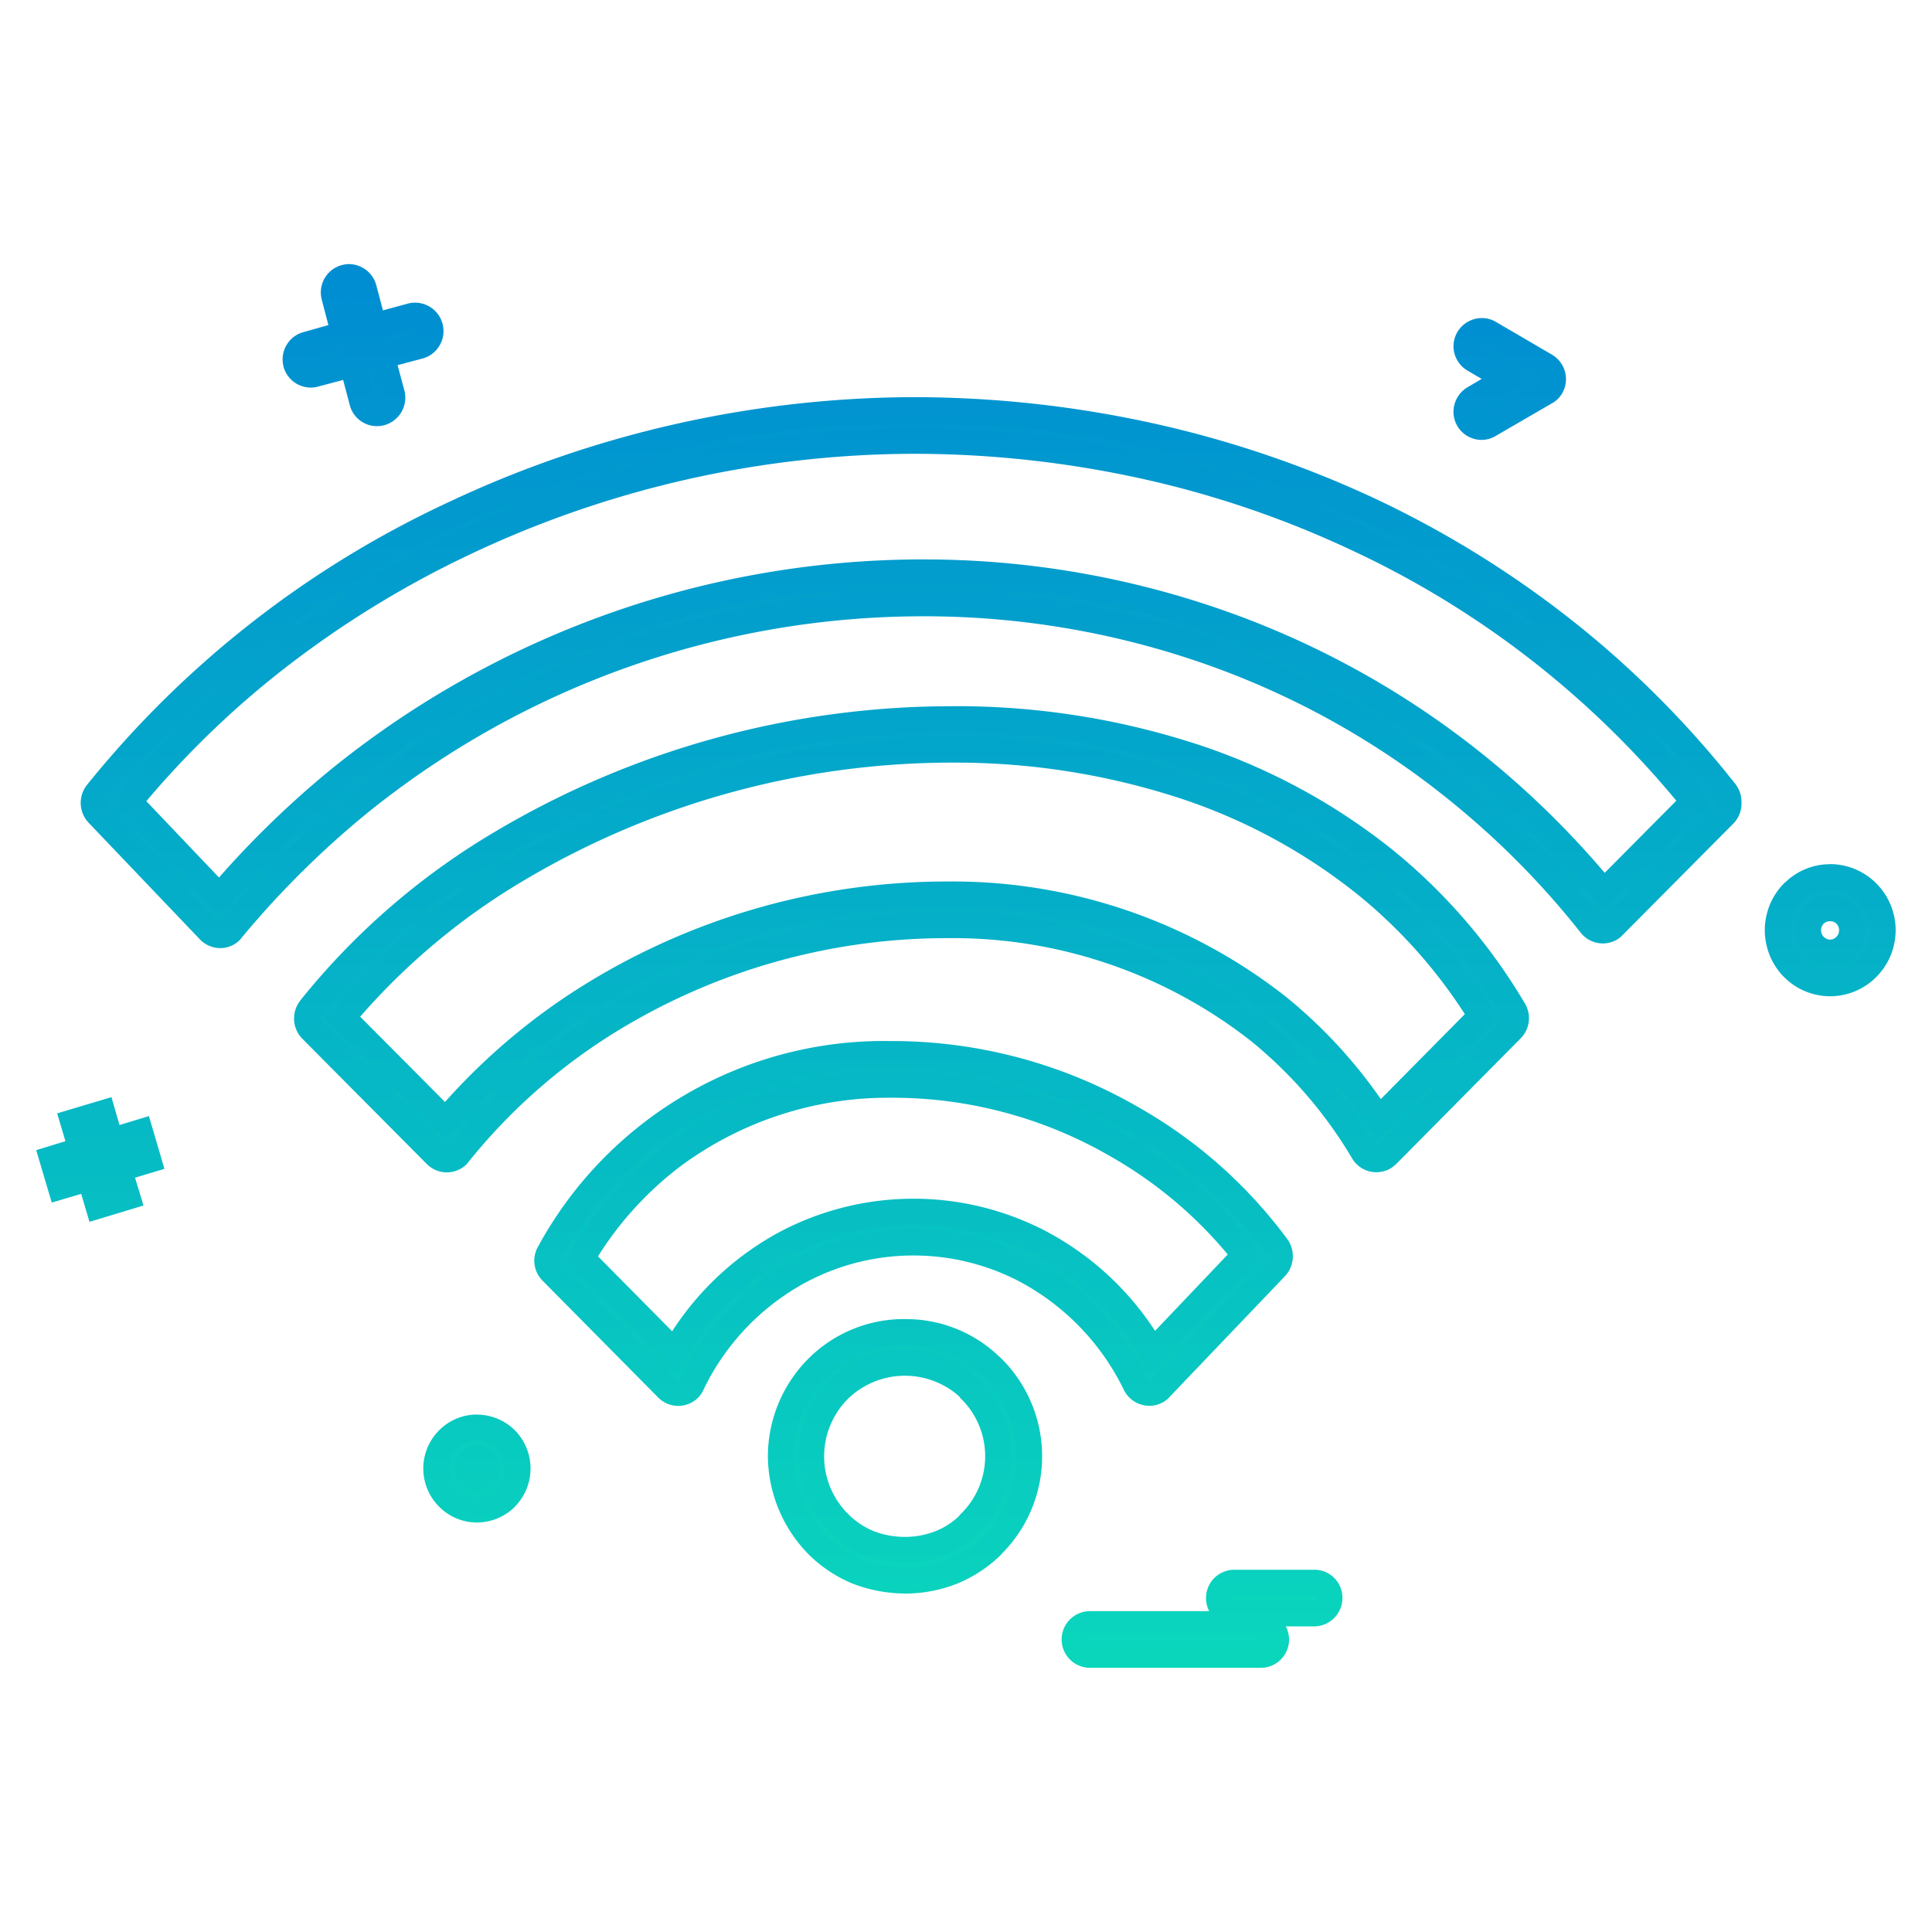 <svg xmlns="http://www.w3.org/2000/svg" xmlns:xlink="http://www.w3.org/1999/xlink" width="70" height="70" viewBox="0 0 70 70">
  <defs>
    <clipPath id="clip-path">
      <rect id="Rectangle_2436" data-name="Rectangle 2436" width="70" height="70" transform="translate(10952 -11001)" fill="#fff" stroke="#707070" stroke-width="1"/>
    </clipPath>
    <linearGradient id="linear-gradient" x1="0.5" x2="0.5" y2="1" gradientUnits="objectBoundingBox">
      <stop offset="0" stop-color="#008dd2"/>
      <stop offset="1" stop-color="#0ad7bc"/>
    </linearGradient>
  </defs>
  <g id="Mask_Group_115" data-name="Mask Group 115" transform="translate(-10952 11001)" clip-path="url(#clip-path)">
    <g id="Group_29522" data-name="Group 29522" transform="translate(-235.202 -5.064)">
      <path id="Path_33480" data-name="Path 33480" d="M169.28,194.987a.782.782,0,0,0-.225-.568.769.769,0,0,0-.568-.232.806.806,0,0,0-.56.224.855.855,0,0,0-.231.575.845.845,0,0,0,.231.56.818.818,0,0,0,.56.239.8.8,0,0,0,.792-.8Zm.575-1.352a1.929,1.929,0,0,1-.015,2.7l-.015.015a1.884,1.884,0,0,1-2.682-.015l-.015-.015a1.951,1.951,0,0,1,.015-2.7l.023-.015a1.858,1.858,0,0,1,1.322-.553,1.9,1.9,0,0,1,1.353.568Zm-11.684-19.111a.56.56,0,0,1,.209.762.5.5,0,0,1-.209.2l-2.032,1.18a.545.545,0,0,1-.754-.194.563.563,0,0,1,.209-.769l1.2-.7-1.2-.695a.557.557,0,0,1,.546-.971Zm-8.382,44.093a.56.56,0,1,1,0,1.121H146.9a.56.56,0,1,1,0-1.121Zm-1.935,1.5a.56.56,0,1,1,0,1.121h-6.187a.56.56,0,1,1,0-1.121Zm-10.527-3.66a3.384,3.384,0,0,0-.015-4.864l-.029-.037a3.425,3.425,0,0,0-4.669.029,3.411,3.411,0,0,0,0,4.9,3.264,3.264,0,0,0,1.038.687,3.585,3.585,0,0,0,1.278.247h.112a3.487,3.487,0,0,0,1.233-.247,3.093,3.093,0,0,0,1.031-.68Zm.77-5.663a4.527,4.527,0,0,1,.037,6.447l-.037.045a4.521,4.521,0,0,1-1.412.927,4.626,4.626,0,0,1-1.629.328h-.127a4.9,4.9,0,0,1-1.7-.328,4.489,4.489,0,0,1-1.4-.927,4.629,4.629,0,0,1-1.367-3.25,4.554,4.554,0,0,1,1.367-3.242,4.513,4.513,0,0,1,6.223-.037Zm5.85-.538,3.332-3.5a15.958,15.958,0,0,0-4.632-3.981,16.311,16.311,0,0,0-8.21-2.189,13.105,13.105,0,0,0-7.837,2.54,12.852,12.852,0,0,0-3.347,3.744l3.362,3.4a10.17,10.17,0,0,1,4.184-4.019,9.9,9.9,0,0,1,8.935-.008A10.23,10.23,0,0,1,143.946,210.258Zm4.468-3.071-4.177,4.371a.509.509,0,0,1-.164.134.564.564,0,0,1-.747-.254,9.256,9.256,0,0,0-4.094-4.2,8.761,8.761,0,0,0-7.934.015,9.132,9.132,0,0,0-4.042,4.161.514.514,0,0,1-.112.171.553.553,0,0,1-.784,0l-4.191-4.236a.553.553,0,0,1-.1-.665,13.791,13.791,0,0,1,12.357-7.224A17.455,17.455,0,0,1,143.2,201.8a16.774,16.774,0,0,1,5.26,4.662A.585.585,0,0,1,148.414,207.188Zm-28.592,7.292a.375.375,0,0,0-.1-.255.381.381,0,0,0-.262-.112.35.35,0,0,0-.254.112.375.375,0,0,0-.1.255.38.38,0,0,0,.1.261.35.35,0,0,0,.254.112.371.371,0,0,0,.366-.374Zm-1.4,1.061a1.487,1.487,0,0,1,0-2.114,1.447,1.447,0,0,1,1.038-.433,1.479,1.479,0,0,1,1.046.433,1.506,1.506,0,0,1,0,2.114,1.482,1.482,0,0,1-1.046.433A1.451,1.451,0,0,1,118.418,215.541Zm-.658-42.413a.573.573,0,0,1-.4.687l-.986.261a.561.561,0,0,1-.291-1.083l.994-.269A.561.561,0,0,1,117.76,173.128Zm-1.382,2.413a.565.565,0,0,1-.4.687.554.554,0,0,1-.68-.389l-.261-.986a.572.572,0,0,1,.389-.687.565.565,0,0,1,.687.4Zm-.769-2.877a.552.552,0,0,1-.4.687.568.568,0,0,1-.68-.4l-.247-.941a.567.567,0,0,1,.4-.687.561.561,0,0,1,.68.4Zm32.185,25.969A18.057,18.057,0,0,0,136.46,194.8a23.278,23.278,0,0,0-12.043,3.362,21.477,21.477,0,0,0-5.611,4.9l-.044.06a.553.553,0,0,1-.785,0l-4.52-4.55a.577.577,0,0,1-.038-.747,25.564,25.564,0,0,1,6.985-6.044,31.955,31.955,0,0,1,16.369-4.453,24.72,24.72,0,0,1,15.547,5.088,20.24,20.24,0,0,1,4.707,5.461.568.568,0,0,1-.09.695l-4.505,4.55-.1.083a.556.556,0,0,1-.762-.194A16.338,16.338,0,0,0,147.794,198.633Zm3.84-5.334a23.672,23.672,0,0,0-14.86-4.856,30.93,30.93,0,0,0-15.809,4.311,24.645,24.645,0,0,0-6.365,5.386l3.728,3.751a22.463,22.463,0,0,1,5.521-4.692,24.361,24.361,0,0,1,12.611-3.519,19.168,19.168,0,0,1,12.028,4.079,17.465,17.465,0,0,1,3.653,4.072l3.706-3.743A18.754,18.754,0,0,0,151.634,193.3Zm-36.645-19.425a.564.564,0,0,1-.4.687l-1.016.269a.556.556,0,0,1-.284-1.076l1.009-.284A.565.565,0,0,1,114.989,173.875Zm-7.433,29.435-1.069.322-.291-1.009v-.007l1.061-.321Zm27.837-27.179a39.049,39.049,0,0,1,16.473,3.661,35.677,35.677,0,0,1,12.806,10.153.6.6,0,0,1,.142.381v.06a.561.561,0,0,1-.164.4l-4.042,4.071a.551.551,0,0,1-.784-.082,30.622,30.622,0,0,0-24.4-11.647,32.5,32.5,0,0,0-20.2,7.209,33.482,33.482,0,0,0-4.625,4.58l-.06.075a.542.542,0,0,1-.784-.023l-4.027-4.221a.577.577,0,0,1-.037-.747,36.037,36.037,0,0,1,12.962-10.131,39.243,39.243,0,0,1,16.519-3.743Zm28.151,14.187a34.416,34.416,0,0,0-12.156-9.51,37.75,37.75,0,0,0-16-3.556h-.224a38.173,38.173,0,0,0-16.048,3.638,35.076,35.076,0,0,0-12.26,9.436l3.272,3.437a34,34,0,0,1,4.393-4.3,33.625,33.625,0,0,1,20.889-7.456,31.848,31.848,0,0,1,20.776,7.426,32.237,32.237,0,0,1,4.109,4.154Zm-57.056,13.313.307,1.009-1.061.321-.3-1.009v-.007Zm-1.36-.687-.3-1.016,1.068-.321.292,1.008h.007v.007Zm-1.061.314,1.054-.322v.008l.306,1.008-1.061.314Z" transform="translate(11084.968 -11157.211)" fill="url(#linear-gradient)"/>
      <path id="Path_27960_-_Outline" data-name="Path 27960 - Outline" d="M114.778,170.81a1.031,1.031,0,0,1,.992.766l.24.91.912-.247a1.02,1.02,0,0,1,.254-.032,1.03,1.03,0,0,1,.283,2.02l-.018.005-.9.239.249.926a1.034,1.034,0,0,1-.727,1.248,1,1,0,0,1-.266.036,1.015,1.015,0,0,1-.987-.759l-.242-.915-.909.241a1,1,0,0,1-.266.036,1.028,1.028,0,0,1-.985-.758l0-.01a1.024,1.024,0,0,1,.727-1.243l.9-.254-.242-.923a1.028,1.028,0,0,1,.724-1.25l.008,0A1.019,1.019,0,0,1,114.778,170.81Zm.258,2.059.019,0h.006a.072.072,0,0,0,.047-.035.1.1,0,0,0,.009-.076v0l-.247-.934a.094.094,0,0,0-.109-.072.1.1,0,0,0-.064.122l.244.932A.1.1,0,0,0,115.036,172.869Zm2.155.465a.112.112,0,0,0,.079-.113l0-.006a.1.1,0,0,0-.092-.076l-.02,0-.99.268a.094.094,0,0,0-.058.045.072.072,0,0,0-.006.058l.006.021a.078.078,0,0,0,.078.063.113.113,0,0,0,.029,0Zm-3.8,1.017.017,0,.008,0,1.016-.269a.1.1,0,0,0,.056-.047.085.085,0,0,0,.01-.063l0-.006a.1.1,0,0,0-.1-.075l-.023,0-1.013.285a.091.091,0,0,0-.058.109A.1.1,0,0,0,113.39,174.351Zm2.494,1.27-.259-.964a.1.1,0,0,0-.1-.076l-.02,0a.108.108,0,0,0-.058.121l.26.982a.09.09,0,0,0,.1.059l.01,0A.1.1,0,0,0,115.884,175.621Zm39.946-2.856a.994.994,0,0,1,.5.136l2.027,1.185a1.027,1.027,0,0,1,.386,1.392l-.006.01a.964.964,0,0,1-.388.375l-2.017,1.171a1,1,0,0,1-.519.145,1.018,1.018,0,0,1-.982-1.277,1.033,1.033,0,0,1,.482-.634l.507-.3-.506-.294a1.031,1.031,0,0,1-.483-.632,1.006,1.006,0,0,1,.107-.768A1.032,1.032,0,0,1,155.83,172.765Zm2.1,2.258a.094.094,0,0,0-.03-.124l-.009-.005-2.032-1.188a.061.061,0,0,0-.032-.008.1.1,0,0,0-.084.049.078.078,0,0,0-.01.063.1.1,0,0,0,.05.063l1.884,1.095-1.882,1.107a.108.108,0,0,0-.051.066.084.084,0,0,0,.009.066.083.083,0,0,0,.072.043.065.065,0,0,0,.035-.01l.011-.007,2.057-1.194A.048.048,0,0,0,157.933,175.023Zm-22.809.608h.226a40.426,40.426,0,0,1,8.593.953,38.693,38.693,0,0,1,8.079,2.752,36.855,36.855,0,0,1,7.033,4.351,35.757,35.757,0,0,1,5.936,5.931,1.061,1.061,0,0,1,.245.675v.06a1.031,1.031,0,0,1-.3.732l-4.072,4.1a1.006,1.006,0,0,1-.649.238,1.025,1.025,0,0,1-.8-.382l0,0a30.107,30.107,0,0,0-4.275-4.407,29.7,29.7,0,0,0-9.272-5.311,30.779,30.779,0,0,0-10.485-1.752,32.037,32.037,0,0,0-19.911,7.106,33.117,33.117,0,0,0-4.556,4.512l-.073.092-.018.018a.994.994,0,0,1-.707.294,1.028,1.028,0,0,1-.747-.327l-4.029-4.223a1.046,1.046,0,0,1-.059-1.355,36.633,36.633,0,0,1,13.128-10.262A39.758,39.758,0,0,1,135.124,175.631Zm25.13,18.847,4.021-4.051a.1.1,0,0,0,.029-.075v-.06a.135.135,0,0,0-.032-.081l-.009-.011a34.823,34.823,0,0,0-5.785-5.781,35.919,35.919,0,0,0-6.854-4.24,37.758,37.758,0,0,0-7.883-2.685,39.487,39.487,0,0,0-8.392-.931h-.22a38.821,38.821,0,0,0-16.321,3.7,35.7,35.7,0,0,0-12.8,10,.114.114,0,0,0,.013.139l4.024,4.217a.094.094,0,0,0,.069.035.064.064,0,0,0,.037-.011l.042-.052a34.06,34.06,0,0,1,4.689-4.643,32.968,32.968,0,0,1,20.493-7.314,31.712,31.712,0,0,1,10.8,1.806,30.628,30.628,0,0,1,9.561,5.476,31.036,31.036,0,0,1,4.4,4.539.1.1,0,0,0,.074.036A.068.068,0,0,0,160.254,194.478Zm-25.13-17.726h.226a39.371,39.371,0,0,1,8.35.923,37.145,37.145,0,0,1,7.844,2.677,34.719,34.719,0,0,1,12.319,9.639l.262.325-3.9,3.934-.328-.4a31.831,31.831,0,0,0-4.049-4.094,30.89,30.89,0,0,0-9.614-5.5,31.872,31.872,0,0,0-10.663-1.818h-.2a33.237,33.237,0,0,0-20.6,7.353,33.627,33.627,0,0,0-4.331,4.236l-.336.393-3.912-4.109.261-.319a34.172,34.172,0,0,1,5.684-5.479,37.032,37.032,0,0,1,6.739-4.083A38.693,38.693,0,0,1,135.124,176.752Zm27.75,13.5a33.8,33.8,0,0,0-11.728-9.059,36.216,36.216,0,0,0-7.648-2.61,38.433,38.433,0,0,0-8.151-.9h-.222a37.753,37.753,0,0,0-15.849,3.594,36.1,36.1,0,0,0-6.57,3.98,33.32,33.32,0,0,0-5.266,5.013l2.633,2.765a34.494,34.494,0,0,1,4.115-3.965,34.091,34.091,0,0,1,21.18-7.56h.2a32.8,32.8,0,0,1,10.974,1.871,31.818,31.818,0,0,1,9.9,5.665,32.479,32.479,0,0,1,3.837,3.82Zm-26.3-3.425h.162a28.107,28.107,0,0,1,8.441,1.274,22.6,22.6,0,0,1,7.4,3.917,20.766,20.766,0,0,1,4.815,5.587,1.039,1.039,0,0,1-.162,1.262l-4.523,4.567-.152.121-.029.017a1.036,1.036,0,0,1-.52.141,1.016,1.016,0,0,1-.878-.5,15.917,15.917,0,0,0-3.663-4.252,17.5,17.5,0,0,0-11.045-3.729H136.3a22.887,22.887,0,0,0-11.686,3.295,20.936,20.936,0,0,0-5.483,4.787l-.06.08-.024.024a1.019,1.019,0,0,1-1.445,0l-4.525-4.555a1.046,1.046,0,0,1-.072-1.354l0-.005a25.946,25.946,0,0,1,7.112-6.155A32.4,32.4,0,0,1,136.573,186.829Zm15.506,15.912,4.485-4.53a.1.1,0,0,0,.019-.131,19.833,19.833,0,0,0-4.6-5.335,21.669,21.669,0,0,0-7.091-3.753,27.179,27.179,0,0,0-8.163-1.23h-.158a31.451,31.451,0,0,0-15.97,4.387,25.022,25.022,0,0,0-6.856,5.929.111.111,0,0,0,0,.137l4.516,4.546a.087.087,0,0,0,.109.012l.026-.034a21.865,21.865,0,0,1,5.732-5.008A23.835,23.835,0,0,1,136.3,194.3h.119a18.422,18.422,0,0,1,11.625,3.937,16.846,16.846,0,0,1,3.879,4.5l0,.007a.083.083,0,0,0,.072.038.1.1,0,0,0,.033-.006Zm-15.468-14.8h.123a27.108,27.108,0,0,1,8.087,1.223,21.508,21.508,0,0,1,7.064,3.737,19.276,19.276,0,0,1,4.318,4.908l.191.312-4.369,4.413-.315-.484a17.1,17.1,0,0,0-3.556-3.964,18.614,18.614,0,0,0-11.738-3.975H136.3a24,24,0,0,0-12.254,3.452,21.974,21.974,0,0,0-5.406,4.594l-.328.389-4.385-4.412.27-.326a24.982,24.982,0,0,1,6.486-5.489A31.354,31.354,0,0,1,136.611,187.943Zm18.6,10.046a18.381,18.381,0,0,0-3.916-4.361,20.58,20.58,0,0,0-6.759-3.573,26.18,26.18,0,0,0-7.809-1.179h-.118a30.409,30.409,0,0,0-15.448,4.244,24.2,24.2,0,0,0-5.974,4.961l3.073,3.091a23.016,23.016,0,0,1,5.3-4.4A24.94,24.94,0,0,1,136.3,193.18h.118a19.537,19.537,0,0,1,12.319,4.183,17.958,17.958,0,0,1,3.429,3.7Zm13.232-5.436a2.374,2.374,0,0,1,1.685.708l.016.017a2.4,2.4,0,0,1-.019,3.358l-.02.02a2.35,2.35,0,0,1-3.335-.018l-.025-.024a2.417,2.417,0,0,1,.023-3.356l.033-.033.025-.016A2.321,2.321,0,0,1,168.446,192.553Zm1.025,3.422a1.463,1.463,0,0,0,.006-2.05l-.012-.013a1.435,1.435,0,0,0-1.018-.427,1.4,1.4,0,0,0-.992.417l-.033.033-.02.013a1.486,1.486,0,0,0,.017,2.016l.014.013a1.418,1.418,0,0,0,2.026.011Zm-1.025-2.286a1.231,1.231,0,0,1,.9.372,1.277,1.277,0,0,1-.007,1.779,1.241,1.241,0,0,1-.894.38,1.283,1.283,0,0,1-.881-.368l-.025-.026a1.278,1.278,0,0,1,0-1.759l.026-.027A1.276,1.276,0,0,1,168.446,193.688Zm0,1.6a.309.309,0,0,0,.221-.093l.01-.01a.314.314,0,0,0,.095-.23.322.322,0,0,0-.088-.237l-.009-.01a.311.311,0,0,0-.229-.086.337.337,0,0,0-.226.084.344.344,0,0,0,0,.484A.358.358,0,0,0,168.446,195.287Zm-33.9,3.675a17.823,17.823,0,0,1,8.846,2.4,17.318,17.318,0,0,1,5.4,4.791l0,0a1.057,1.057,0,0,1-.081,1.313l-.005.006-4.16,4.353a.98.98,0,0,1-.289.236l-.021.011a1.01,1.01,0,0,1-.449.106,1.032,1.032,0,0,1-.921-.564l0,0a8.8,8.8,0,0,0-3.887-3.991,8.3,8.3,0,0,0-7.512.014,8.7,8.7,0,0,0-3.832,3.945.963.963,0,0,1-.2.3,1.019,1.019,0,0,1-1.443,0l-4.193-4.237a1.022,1.022,0,0,1-.171-1.222,14.256,14.256,0,0,1,12.759-7.461Zm13.5,7.74a16.383,16.383,0,0,0-5.111-4.529,17.129,17.129,0,0,0-8.384-2.278h-.153a13.325,13.325,0,0,0-11.955,6.986.09.09,0,0,0,.02.107l4.194,4.238a.085.085,0,0,0,.061.025.086.086,0,0,0,.062-.026l0,0s.006-.012.015-.03l.008-.018a9.627,9.627,0,0,1,4.248-4.369,9.228,9.228,0,0,1,8.355-.016,9.728,9.728,0,0,1,4.3,4.4.1.1,0,0,0,.091.056.074.074,0,0,0,.025,0l.013-.009.007-.01,4.2-4.391A.122.122,0,0,0,148.038,206.7Zm-13.488-6.619a16.721,16.721,0,0,1,8.285,2.252,16.315,16.315,0,0,1,4.767,4.1l.249.317-4.037,4.245-.313-.535a9.8,9.8,0,0,0-4.022-3.839,9.438,9.438,0,0,0-8.514.007,9.751,9.751,0,0,0-3.991,3.837l-.305.529-4.047-4.092.188-.311a13.339,13.339,0,0,1,3.469-3.878,13.562,13.562,0,0,1,8.112-2.631Zm12.066,6.612a15.425,15.425,0,0,0-4.244-3.551,15.762,15.762,0,0,0-7.974-2.128,12.641,12.641,0,0,0-7.563,2.447,12.281,12.281,0,0,0-3.036,3.3l2.686,2.715a10.624,10.624,0,0,1,4.058-3.684,10.371,10.371,0,0,1,9.357-.009,10.655,10.655,0,0,1,4.082,3.678Zm-40.446-5.7.292,1.009,1.065-.322.563,1.91-1.065.321.306,1.008-1.957.592-.3-1.014-1.067.316-.563-1.9,1.059-.324-.3-1.009Zm28.753,8.042a4.868,4.868,0,0,1,3.4,1.345l.047.039.017.017a4.992,4.992,0,0,1,.055,7.086l-.041.05-.018.018a4.967,4.967,0,0,1-1.557,1.023,5.126,5.126,0,0,1-1.8.365h-.145a5.387,5.387,0,0,1-1.858-.36l-.013-.005a4.949,4.949,0,0,1-1.549-1.023l-.007-.007a5.118,5.118,0,0,1-1.5-3.576,5.018,5.018,0,0,1,1.5-3.571A4.9,4.9,0,0,1,134.924,209.033Zm2.815,2.074-.058-.051a4.047,4.047,0,0,0-5.564.034A4.094,4.094,0,0,0,130.885,214a4.192,4.192,0,0,0,1.231,2.924,4.021,4.021,0,0,0,1.249.824,4.445,4.445,0,0,0,1.524.294h.118a4.179,4.179,0,0,0,1.458-.293,4.041,4.041,0,0,0,1.245-.811l.046-.054a4.061,4.061,0,0,0-.017-5.779Zm-2.815-.953a3.8,3.8,0,0,1,2.642,1.037l.02.019.032.04a3.847,3.847,0,0,1,.039,5.46l-.024.041-.041.041a3.539,3.539,0,0,1-1.186.783,3.962,3.962,0,0,1-1.4.28h-.129a4.051,4.051,0,0,1-1.446-.281,3.723,3.723,0,0,1-1.188-.785l-.007-.007a3.877,3.877,0,0,1,0-5.555A3.752,3.752,0,0,1,134.924,210.154Zm1.971,1.686a2.961,2.961,0,0,0-4,.044,2.945,2.945,0,0,0,0,4.242,2.792,2.792,0,0,0,.886.586,3.108,3.108,0,0,0,1.1.211h.1a3.02,3.02,0,0,0,1.062-.213,2.614,2.614,0,0,0,.836-.539l.02-.033.038-.039a2.918,2.918,0,0,0-.013-4.21l-.017-.017Zm-17.481.653a1.957,1.957,0,0,1,1.376.57l0,0a1.972,1.972,0,0,1,0,2.764l0,.005a1.96,1.96,0,0,1-1.375.57,1.923,1.923,0,0,1-1.37-.572,1.953,1.953,0,0,1,0-2.769A1.92,1.92,0,0,1,119.414,212.493Zm.714,1.227a1.019,1.019,0,0,0-.714-.295.982.982,0,0,0-.7.292l-.006.006a1.016,1.016,0,0,0-.3.723,1.028,1.028,0,0,0,.3.731l0,0a.985.985,0,0,0,.7.292,1.022,1.022,0,0,0,.714-.295,1.04,1.04,0,0,0,0-1.459Zm-.714-.106a.841.841,0,0,1,.573.231l.019.018a.836.836,0,0,1,0,1.175l-.018.017a.841.841,0,0,1-.573.232.813.813,0,0,1-.584-.249.836.836,0,0,1,0-1.174A.813.813,0,0,1,119.414,213.614Zm27.44,4.5h2.892a1.015,1.015,0,0,1,1.026,1.026,1.028,1.028,0,0,1-1.026,1.026h-1.027a1.035,1.035,0,0,1,.119.483,1.024,1.024,0,0,1-1.026,1.018h-6.187a1.026,1.026,0,1,1,0-2.053h4.32a1.026,1.026,0,0,1,.91-1.5Zm2.892,1.121a.093.093,0,0,0,.094-.094.089.089,0,0,0-.094-.094h-2.892a.093.093,0,0,0-.094.094.1.1,0,0,0,.094.094Zm-1.935,1.5a.092.092,0,0,0,.094-.086.1.1,0,0,0-.094-.1h-6.187a.1.1,0,0,0-.094.1.1.1,0,0,0,.094.086Z" transform="translate(11085.066 -11157.177)" fill="url(#linear-gradient)"/>
    </g>
  </g>
</svg>
